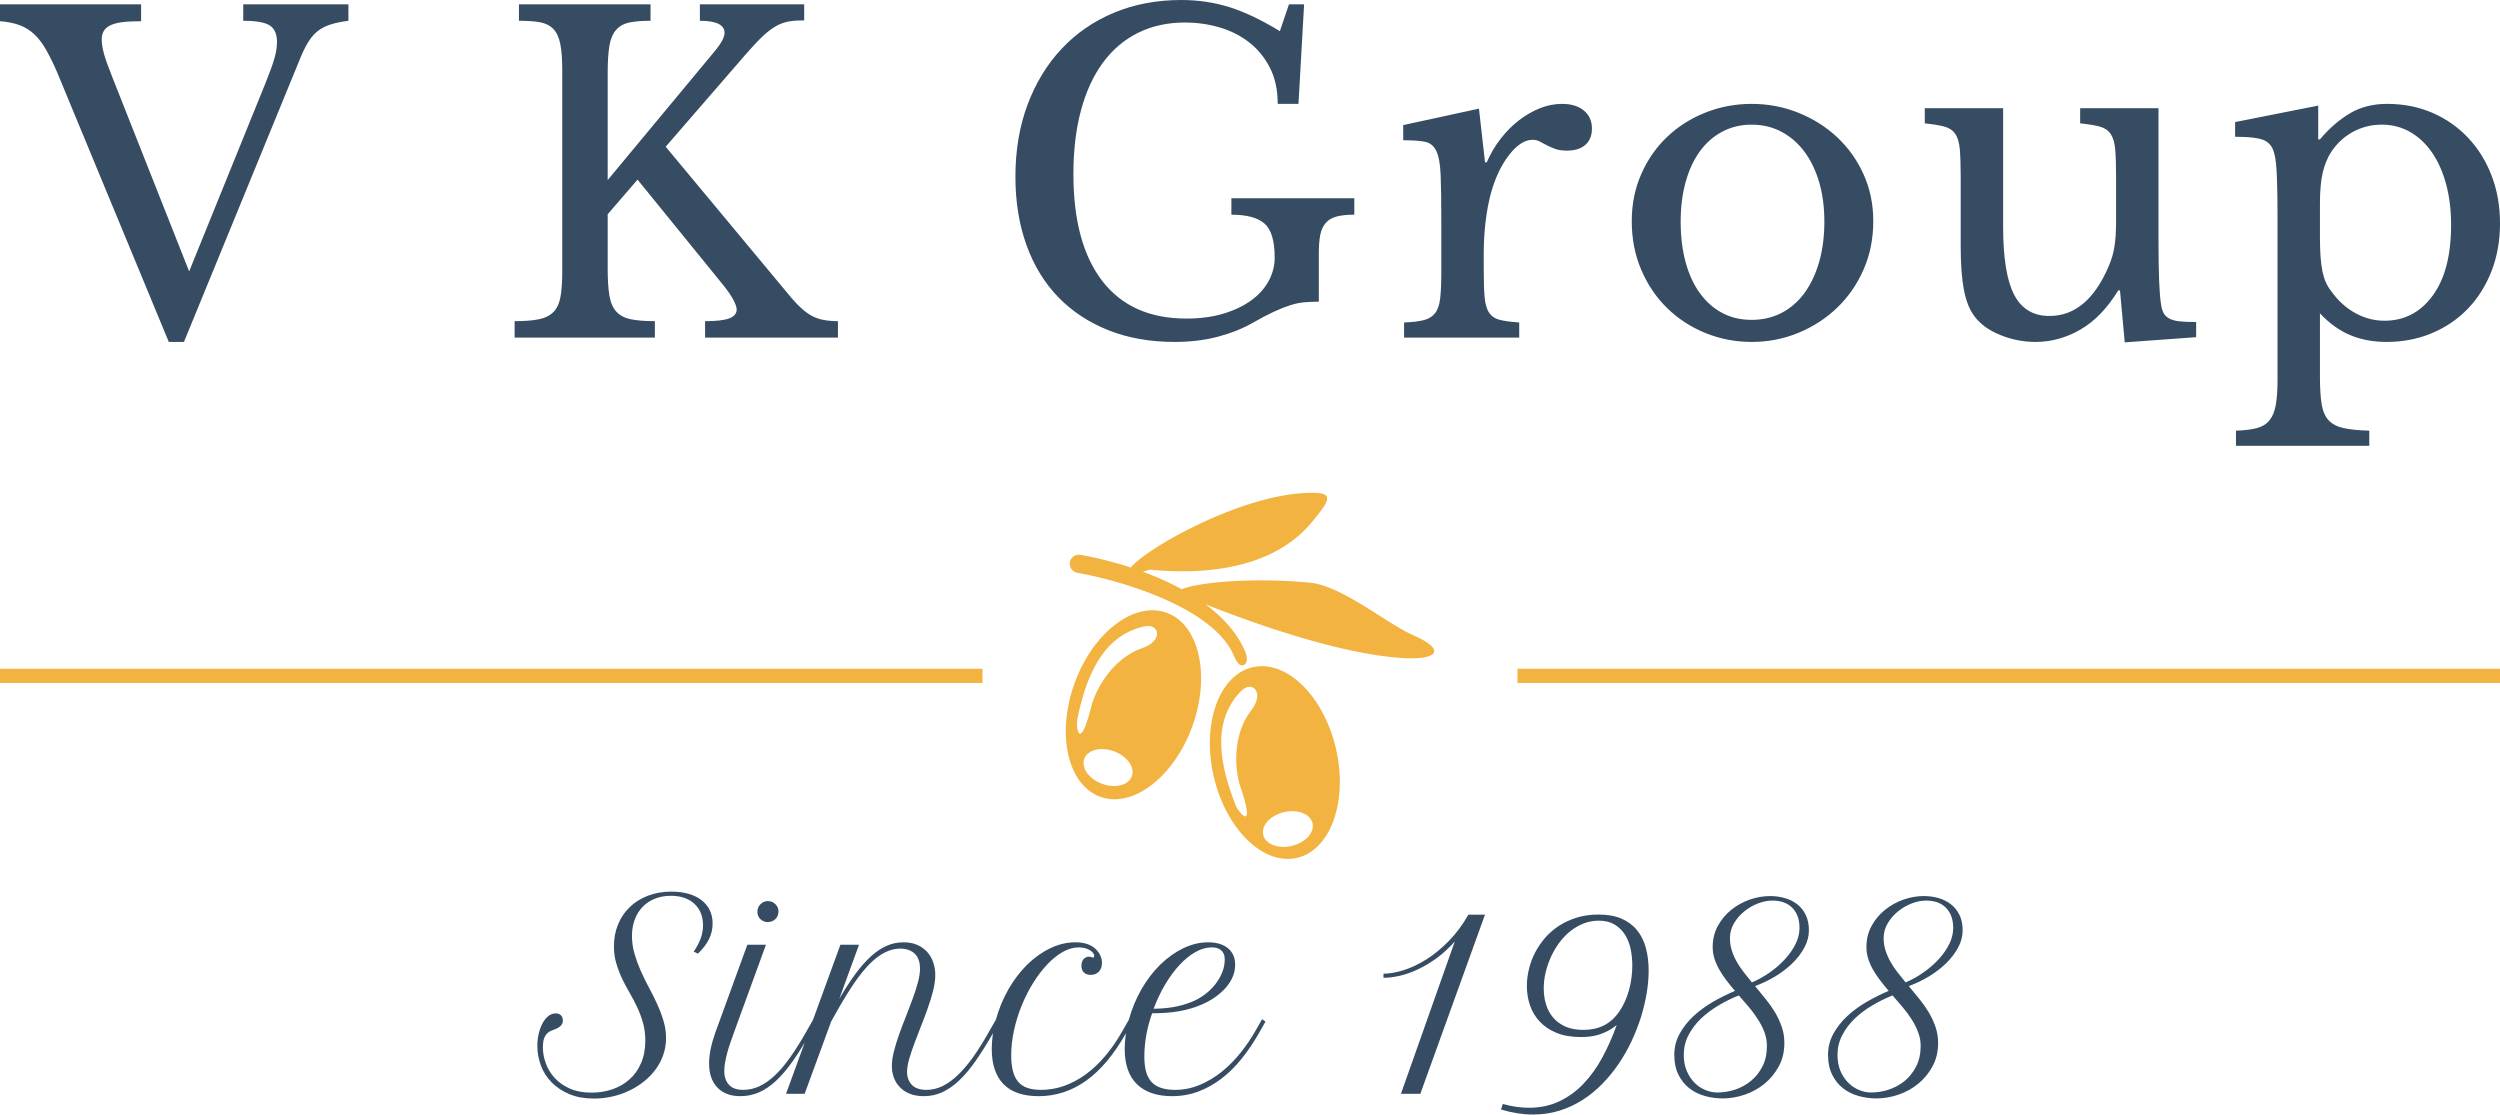 <svg viewBox="383 241.295 380 169.409" width="5000" height="2229.071" xmlns="http://www.w3.org/2000/svg" xmlns:xlink="http://www.w3.org/1999/xlink" preserveAspectRatio="none"><defs></defs><style>.a6izo4zJpcolor {fill:#364C63;fill-opacity:1;}.aD6z1nYkhcolor {fill:#364C63;fill-opacity:1;}.aqHywXJbHNcolors-0 {fill:#F3B340;fill-opacity:1;}.aR9TavoXYfillColor {fill:#F3B340;fill-opacity:1;}.aR9TavoXYstrokeColor-str {stroke:#364C63;stroke-opacity:1;}.aYLqQhLpe-fillColor {fill:#F3B340;fill-opacity:1;}.aYLqQhLpe-strokeColor-str {stroke:#364C63;stroke-opacity:1;}</style><g opacity="1" transform="rotate(0 464.678 376.823)">
<svg width="216.644" height="33.882" x="464.678" y="376.823" version="1.1" preserveAspectRatio="none" viewBox="0 -31.387 221.289 34.609">
  <g transform="matrix(1 0 0 1 0 0)" class="a6izo4zJpcolor"><path d="M24.94-21.76L24.28-22.07Q25.02-23.18 25.37-24.16Q25.72-25.14 25.72-26.15L25.72-26.15Q25.72-27.21 25.38-28.05Q25.04-28.89 24.39-29.49Q23.75-30.10 22.82-30.42Q21.89-30.74 20.74-30.74L20.74-30.74Q19.38-30.74 18.25-30.29Q17.13-29.84 16.34-29.02Q15.55-28.20 15.12-27.05Q14.69-25.90 14.69-24.49L14.69-24.49Q14.69-23.09 15.08-21.75Q15.47-20.41 16.05-19.09Q16.64-17.77 17.33-16.48Q18.03-15.20 18.61-13.91Q19.20-12.62 19.59-11.31Q19.98-10 19.98-8.65L19.98-8.65Q19.98-7.29 19.55-6.04Q19.12-4.80 18.35-3.77Q17.58-2.73 16.52-1.89Q15.47-1.05 14.23-0.47Q12.99 0.12 11.60 0.43Q10.21 0.74 8.79 0.74L8.79 0.74Q6.62 0.74 4.98 0.06Q3.34-0.63 2.23-1.76Q1.11-2.89 0.56-4.37Q0-5.84 0-7.42L0-7.42Q0-8.42 0.21-9.34Q0.43-10.25 0.81-10.96Q1.19-11.66 1.71-12.07Q2.23-12.48 2.83-12.48L2.83-12.48Q3.36-12.48 3.66-12.19Q3.96-11.89 3.96-11.39L3.96-11.39Q3.96-10.98 3.76-10.71Q3.55-10.45 3.26-10.27Q2.97-10.10 2.64-9.98Q2.30-9.86 2.05-9.75L2.05-9.75Q1.54-9.51 1.20-8.95Q0.86-8.38 0.86-7.19L0.86-7.19Q0.86-5.98 1.31-4.73Q1.76-3.48 2.69-2.46Q3.61-1.45 5.04-0.81Q6.46-0.18 8.42-0.18L8.42-0.18Q10.12-0.18 11.63-0.69Q13.14-1.21 14.29-2.22Q15.43-3.22 16.09-4.74Q16.76-6.25 16.76-8.24L16.76-8.24Q16.76-9.75 16.40-11.02Q16.04-12.29 15.50-13.44Q14.96-14.59 14.33-15.67Q13.69-16.76 13.15-17.89Q12.62-19.02 12.26-20.24Q11.89-21.46 11.89-22.91L11.89-22.91Q11.89-24.75 12.53-26.30Q13.16-27.85 14.34-28.98Q15.51-30.12 17.16-30.75Q18.81-31.39 20.84-31.39L20.84-31.39Q22.30-31.39 23.49-31.04Q24.67-30.70 25.50-30.06Q26.33-29.41 26.77-28.50Q27.21-27.58 27.21-26.43L27.21-26.43Q27.21-25.16 26.66-24.03Q26.11-22.91 24.94-21.76L24.94-21.76Z M27.62-9.47L32.60-23.14L35.49-23.14L30.51-9.47Q30.23-8.71 29.96-7.92Q29.69-7.13 29.48-6.36Q29.28-5.59 29.15-4.87Q29.02-4.16 29.02-3.55L29.02-3.55Q29.02-2.21 29.74-1.41Q30.45-0.61 31.95-0.61L31.95-0.61Q33.26-0.61 34.48-1.17Q35.70-1.74 36.90-2.88Q38.11-4.02 39.32-5.75Q40.53-7.48 41.84-9.79L41.84-9.79L42.85-11.58L43.38-11.21L42.36-9.41Q40.94-6.89 39.64-5.05Q38.34-3.20 37.04-2.00Q35.74-0.80 34.39-0.21Q33.05 0.37 31.52 0.37L31.52 0.37Q30.33 0.37 29.42 0.01Q28.52-0.35 27.90-1.02Q27.29-1.68 26.97-2.62Q26.66-3.55 26.66-4.71L26.66-4.71Q26.66-5.72 26.90-6.93Q27.15-8.14 27.62-9.47L27.62-9.47ZM34.16-28.26L34.16-28.26Q34.16-28.95 34.64-29.43Q35.12-29.92 35.80-29.92L35.80-29.92Q36.48-29.92 36.96-29.44Q37.44-28.96 37.44-28.28L37.44-28.28Q37.44-27.95 37.31-27.65Q37.19-27.34 36.96-27.13Q36.74-26.91 36.44-26.79Q36.13-26.66 35.78-26.66L35.78-26.66Q35.10-26.66 34.63-27.12Q34.16-27.58 34.16-28.26Z M38.61 0L47.05-23.14L49.94-23.14L46.88-14.75Q48.18-16.97 49.39-18.62Q50.61-20.27 51.81-21.36Q53.01-22.44 54.24-22.98Q55.47-23.52 56.84-23.52L56.84-23.52Q58.07-23.52 58.98-23.12Q59.90-22.71 60.53-22.02Q61.15-21.33 61.46-20.41Q61.78-19.49 61.78-18.48L61.78-18.48Q61.78-17.36 61.46-16.05Q61.13-14.75 60.64-13.36Q60.16-11.97 59.59-10.56Q59.02-9.14 58.54-7.83Q58.05-6.52 57.72-5.38Q57.40-4.24 57.40-3.38L57.40-3.38Q57.40-2.19 58.13-1.40Q58.87-0.61 60.43-0.61L60.43-0.61Q61.68-0.61 62.88-1.18Q64.08-1.76 65.28-2.90Q66.48-4.04 67.71-5.77Q68.93-7.50 70.21-9.79L70.21-9.79L71.23-11.58L71.76-11.21L70.74-9.41Q69.34-6.95 68.05-5.11Q66.76-3.26 65.47-2.05Q64.18-0.84 62.84-0.23Q61.50 0.37 60 0.37L60 0.37Q58.77 0.37 57.84 0Q56.91-0.37 56.29-1.02Q55.66-1.66 55.35-2.51Q55.04-3.36 55.04-4.32L55.04-4.32Q55.04-5.33 55.36-6.59Q55.68-7.85 56.17-9.23Q56.66-10.61 57.23-12.02Q57.79-13.44 58.28-14.78Q58.77-16.11 59.09-17.31Q59.41-18.52 59.41-19.45L59.41-19.45Q59.41-20.12 59.24-20.68Q59.06-21.25 58.68-21.66Q58.30-22.07 57.72-22.30Q57.15-22.54 56.35-22.54L56.35-22.54Q55.12-22.54 53.95-21.94Q52.77-21.35 51.59-20.16Q50.41-18.96 49.19-17.18Q47.97-15.39 46.62-13.01L46.62-13.01L45.61-11.21L41.50 0L38.61 0Z M85.90-18.46L85.90-18.46Q85.23-18.46 84.85-18.84Q84.47-19.22 84.47-19.88L84.47-19.88Q84.47-20.51 84.80-20.90Q85.14-21.29 85.68-21.29L85.68-21.29Q85.88-21.29 86.05-21.21L86.05-21.21Q86.15-21.17 86.19-21.16Q86.23-21.15 86.27-21.15L86.27-21.15Q86.45-21.15 86.45-21.41L86.45-21.41Q86.45-21.66 86.25-21.90Q86.05-22.15 85.72-22.33Q85.39-22.52 84.95-22.63Q84.51-22.73 84.04-22.73L84.04-22.73Q82.83-22.73 81.59-22.03Q80.35-21.33 79.19-20.11Q78.03-18.89 77.00-17.25Q75.98-15.61 75.21-13.74Q74.45-11.88 74.01-9.88Q73.57-7.89 73.57-5.98L73.57-5.98Q73.57-4.53 73.84-3.52Q74.10-2.50 74.66-1.86Q75.21-1.21 76.09-0.91Q76.97-0.61 78.20-0.61L78.20-0.61Q80.02-0.61 81.75-1.21Q83.48-1.82 85.09-2.98Q86.70-4.14 88.15-5.85Q89.61-7.56 90.86-9.79L90.86-9.79L91.88-11.58L92.40-11.21L91.39-9.41Q88.59-4.45 85.21-2.04Q81.84 0.37 77.83 0.37L77.83 0.37Q74.20 0.37 72.37-1.50Q70.55-3.38 70.55-6.95L70.55-6.95Q70.55-8.01 70.70-9.12Q70.86-10.23 71.15-11.37L71.15-11.37Q71.86-13.98 73.13-16.21Q74.41-18.44 76.06-20.06Q77.71-21.68 79.64-22.60Q81.56-23.52 83.55-23.52L83.55-23.52Q85.64-23.52 86.74-22.42L86.74-22.42Q87.19-21.97 87.42-21.44Q87.66-20.90 87.66-20.33L87.66-20.33Q87.66-19.47 87.18-18.96Q86.70-18.46 85.90-18.46Z M98.55 0.37L98.55 0.37Q95.02 0.37 93.11-1.47Q91.19-3.32 91.19-6.97L91.19-6.97Q91.19-7.97 91.34-9.08Q91.48-10.20 91.80-11.37L91.80-11.37Q92.50-13.98 93.78-16.21Q95.06-18.44 96.72-20.06Q98.38-21.68 100.29-22.60Q102.21-23.52 104.14-23.52L104.14-23.52Q106.09-23.52 107.22-22.60Q108.34-21.68 108.34-20.02L108.34-20.02Q108.34-19.08 107.97-18.18Q107.60-17.29 106.89-16.48Q106.19-15.68 105.21-14.99Q104.22-14.30 102.99-13.79L102.99-13.79Q101.46-13.14 99.63-12.82Q97.79-12.50 95.45-12.50L95.45-12.50Q94.88-10.92 94.56-9.21Q94.24-7.50 94.24-5.72L94.24-5.72Q94.24-3.01 95.38-1.81Q96.52-0.61 98.98-0.61L98.98-0.61Q101.04-0.61 102.89-1.40Q104.75-2.19 106.33-3.48Q107.91-4.77 109.22-6.42Q110.53-8.07 111.50-9.79L111.50-9.79L112.52-11.58L113.05-11.21L112.03-9.41Q110.82-7.29 109.38-5.49Q107.95-3.69 106.26-2.39Q104.57-1.09 102.65-0.36Q100.72 0.37 98.55 0.37ZM104.69-22.73L104.69-22.73Q103.46-22.73 102.18-22.01Q100.90-21.29 99.71-20.01Q98.52-18.73 97.48-16.99Q96.45-15.25 95.68-13.20L95.68-13.20Q97.83-13.24 99.36-13.58Q100.88-13.93 102.01-14.45L102.01-14.45Q102.91-14.86 103.76-15.52Q104.61-16.17 105.26-17.01Q105.92-17.85 106.32-18.83Q106.72-19.80 106.72-20.86L106.72-20.86Q106.72-21.39 106.56-21.74Q106.41-22.09 106.13-22.31Q105.86-22.54 105.49-22.64Q105.12-22.73 104.69-22.73Z M137.09 0L134.08 0L142.44-23.65Q141.09-22.13 139.63-21.06Q138.16-20 136.71-19.32Q135.25-18.63 133.89-18.32Q132.52-18.01 131.37-18.01L131.37-18.01L131.37-18.65Q132.77-18.65 134.49-19.19Q136.21-19.73 137.99-20.84Q139.77-21.95 141.47-23.68Q143.18-25.41 144.55-27.81L144.55-27.81L147.13-27.81L137.09 0Z M149.61 2.44L149.90 1.58Q151.02 1.89 152.02 2.03Q153.03 2.17 153.96 2.17L153.96 2.17Q156.56 2.17 158.66 1.17Q160.76 0.18 162.42-1.56Q164.08-3.30 165.35-5.64Q166.62-7.99 167.58-10.68L167.58-10.68Q166.88-10.10 166.14-9.73Q165.41-9.36 164.71-9.15Q164.00-8.95 163.33-8.88Q162.66-8.81 162.05-8.81L162.05-8.81Q159.82-8.81 158.23-9.46Q156.64-10.12 155.62-11.22Q154.59-12.32 154.11-13.75Q153.63-15.18 153.63-16.74L153.63-16.74Q153.63-18.05 153.96-19.38Q154.28-20.72 154.92-21.95Q155.57-23.18 156.50-24.26Q157.44-25.33 158.68-26.12Q159.92-26.91 161.44-27.37Q162.95-27.83 164.75-27.83L164.75-27.83Q166.84-27.83 168.31-27.20Q169.79-26.56 170.72-25.42Q171.66-24.28 172.10-22.67Q172.54-21.05 172.54-19.12L172.54-19.12Q172.54-17.48 172.24-15.64Q171.93-13.81 171.35-11.92Q170.76-10.04 169.89-8.18Q169.02-6.33 167.88-4.65Q166.74-2.97 165.33-1.53Q163.93-0.10 162.26 0.97Q160.59 2.03 158.66 2.63Q156.74 3.22 154.57 3.22L154.57 3.22Q152.21 3.22 149.61 2.44L149.61 2.44ZM164.79-26.88L164.79-26.88Q163.54-26.88 162.41-26.43Q161.29-25.98 160.33-25.21Q159.38-24.43 158.62-23.40Q157.87-22.36 157.34-21.19Q156.82-20.02 156.53-18.78Q156.25-17.54 156.25-16.35L156.25-16.35Q156.25-15.06 156.60-13.90Q156.95-12.73 157.70-11.85Q158.44-10.96 159.61-10.44Q160.78-9.92 162.40-9.92L162.40-9.92Q164.18-9.92 165.56-10.60Q166.93-11.27 167.95-12.73L167.95-12.73Q168.96-14.18 169.48-16.07Q170-17.97 170-19.92L170-19.92Q170-21.29 169.73-22.54Q169.45-23.79 168.83-24.76Q168.20-25.72 167.21-26.30Q166.21-26.88 164.79-26.88Z M176.52-6.05L176.52-6.05Q176.52-7.79 177.33-9.29Q178.14-10.78 179.46-12.02Q180.78-13.26 182.48-14.25Q184.18-15.23 185.94-15.98L185.94-15.98Q185.25-16.78 184.63-17.59Q184.00-18.40 183.53-19.24Q183.05-20.08 182.76-20.96Q182.48-21.84 182.48-22.77L182.48-22.77Q182.48-24.61 183.29-26.08Q184.10-27.56 185.39-28.58Q186.68-29.61 188.26-30.16Q189.84-30.70 191.39-30.70L191.39-30.70Q192.58-30.70 193.67-30.39Q194.77-30.08 195.61-29.42Q196.45-28.77 196.93-27.76Q197.42-26.76 197.42-25.39L197.42-25.39Q197.42-24.00 196.71-22.69Q196.00-21.37 194.82-20.23Q193.65-19.10 192.15-18.20Q190.64-17.30 189.06-16.72L189.06-16.72Q189.88-15.72 190.70-14.72Q191.52-13.71 192.17-12.63Q192.81-11.54 193.21-10.37Q193.61-9.20 193.61-7.89L193.61-7.89Q193.61-5.86 192.75-4.27Q191.89-2.68 190.53-1.56Q189.16-0.45 187.45 0.14Q185.74 0.72 184.04 0.72L184.04 0.72Q182.64 0.72 181.29 0.35Q179.94-0.02 178.88-0.84Q177.81-1.66 177.17-2.95Q176.52-4.24 176.52-6.05ZM190.90-7.44L190.90-7.44Q190.90-8.54 190.52-9.55Q190.14-10.57 189.52-11.53Q188.91-12.50 188.13-13.43Q187.34-14.36 186.54-15.27L186.54-15.27Q184.96-14.65 183.42-13.74Q181.88-12.83 180.67-11.68Q179.47-10.53 178.73-9.11Q177.99-7.70 177.99-6.05L177.99-6.05Q177.99-4.65 178.45-3.56Q178.91-2.48 179.65-1.73Q180.39-0.98 181.33-0.59Q182.27-0.20 183.22-0.20L183.22-0.20Q184.57-0.20 185.94-0.64Q187.30-1.09 188.41-1.99Q189.51-2.89 190.21-4.25Q190.90-5.61 190.90-7.44ZM185.16-24.16L185.16-24.16Q185.16-23.20 185.43-22.31Q185.70-21.43 186.17-20.58Q186.64-19.73 187.27-18.92Q187.89-18.11 188.57-17.29L188.57-17.29Q190.06-17.93 191.40-18.88Q192.73-19.82 193.75-20.95Q194.77-22.07 195.36-23.29Q195.96-24.51 195.96-25.72L195.96-25.72Q195.96-26.88 195.62-27.69Q195.27-28.50 194.70-29.01Q194.12-29.53 193.36-29.77Q192.60-30 191.76-30L191.76-30Q190.66-30 189.50-29.55Q188.34-29.10 187.37-28.31Q186.41-27.52 185.78-26.46Q185.16-25.39 185.16-24.16Z M200.39-6.05L200.39-6.05Q200.39-7.79 201.20-9.29Q202.01-10.78 203.33-12.02Q204.65-13.26 206.35-14.25Q208.05-15.23 209.80-15.98L209.80-15.98Q209.12-16.78 208.50-17.59Q207.87-18.40 207.39-19.24Q206.91-20.08 206.63-20.96Q206.35-21.84 206.35-22.77L206.35-22.77Q206.35-24.61 207.16-26.08Q207.97-27.56 209.26-28.58Q210.55-29.61 212.13-30.16Q213.71-30.70 215.25-30.70L215.25-30.70Q216.45-30.70 217.54-30.39Q218.63-30.08 219.47-29.42Q220.31-28.77 220.80-27.76Q221.29-26.76 221.29-25.39L221.29-25.39Q221.29-24.00 220.58-22.69Q219.86-21.37 218.69-20.23Q217.52-19.10 216.02-18.20Q214.51-17.30 212.93-16.72L212.93-16.72Q213.75-15.72 214.57-14.72Q215.39-13.71 216.04-12.63Q216.68-11.54 217.08-10.37Q217.48-9.20 217.48-7.89L217.48-7.89Q217.48-5.86 216.62-4.27Q215.76-2.68 214.39-1.56Q213.03-0.45 211.32 0.14Q209.61 0.72 207.91 0.72L207.91 0.72Q206.50 0.72 205.16 0.35Q203.81-0.02 202.74-0.84Q201.68-1.66 201.04-2.95Q200.39-4.24 200.39-6.05ZM214.77-7.44L214.77-7.44Q214.77-8.54 214.38-9.55Q214.00-10.57 213.39-11.53Q212.77-12.50 211.99-13.43Q211.21-14.36 210.41-15.27L210.41-15.27Q208.83-14.65 207.29-13.74Q205.74-12.83 204.54-11.68Q203.34-10.53 202.60-9.11Q201.86-7.70 201.86-6.05L201.86-6.05Q201.86-4.65 202.31-3.56Q202.77-2.48 203.52-1.73Q204.26-0.98 205.20-0.59Q206.13-0.20 207.09-0.20L207.09-0.20Q208.44-0.20 209.80-0.64Q211.17-1.09 212.28-1.99Q213.38-2.89 214.07-4.25Q214.77-5.61 214.77-7.44ZM209.02-24.16L209.02-24.16Q209.02-23.20 209.30-22.31Q209.57-21.43 210.04-20.58Q210.51-19.73 211.13-18.92Q211.76-18.11 212.44-17.29L212.44-17.29Q213.93-17.93 215.26-18.88Q216.60-19.82 217.62-20.95Q218.63-22.07 219.23-23.29Q219.82-24.51 219.82-25.72L219.82-25.72Q219.82-26.88 219.48-27.69Q219.14-28.50 218.56-29.01Q217.99-29.53 217.23-29.77Q216.46-30 215.63-30L215.63-30Q214.53-30 213.37-29.55Q212.21-29.10 211.24-28.31Q210.27-27.52 209.65-26.46Q209.02-25.39 209.02-24.16Z"/></g>
</svg>
</g><g opacity="1" transform="rotate(0 613.658 342.941)">
<svg width="149.342" height="2.168" x="613.658" y="342.941" version="1.1" preserveAspectRatio="none" viewBox="0 0 149.342 2.168">
  <rect x="0" y="0" width="149.342" height="2.168" class="aR9TavoXYfillColor aR9TavoXYstrokeColor-str" style="stroke-width:0;" rx="0px" ry="0px" />
</svg>
</g><g opacity="1" transform="rotate(0 383 241.295)">
<svg width="380" height="67.764" x="383" y="241.295" version="1.1" preserveAspectRatio="none" viewBox="-0.52 -31.2 231.04 41.2">
  <g transform="matrix(1 0 0 1 0 0)" class="aD6z1nYkhcolor"><path d="M9.84-24.12L16.96-6.12L24-23.48Q24.60-24.96 24.84-25.80Q25.08-26.64 25.08-27.32L25.08-27.32Q25.08-28.40 24.42-28.84Q23.76-29.28 21.96-29.28L21.96-29.28L21.96-30.80L31.68-30.80L31.68-29.28Q30.76-29.16 30.10-28.96Q29.44-28.76 28.94-28.40Q28.44-28.04 28.06-27.46Q27.68-26.88 27.32-26.04L27.32-26.04L16.48 0.40L15.08 0.40L4.76-24.52Q4.24-25.72 3.74-26.60Q3.24-27.48 2.64-28.04Q2.04-28.60 1.28-28.88Q0.52-29.16-0.52-29.24L-0.52-29.24L-0.52-30.80L12.52-30.80L12.52-29.24Q11.40-29.24 10.70-29.14Q10-29.04 9.60-28.82Q9.20-28.60 9.04-28.28Q8.88-27.96 8.88-27.56L8.88-27.56Q8.88-27 9.08-26.26Q9.28-25.52 9.84-24.12L9.84-24.12Z M55.64-11.40L55.64-6.36Q55.64-4.84 55.80-3.88Q55.96-2.92 56.44-2.40Q56.92-1.88 57.76-1.70Q58.60-1.52 60.00-1.52L60.00-1.52L60.00 0L47.04 0L47.04-1.52Q48.44-1.52 49.30-1.70Q50.16-1.88 50.64-2.38Q51.12-2.88 51.28-3.78Q51.44-4.68 51.44-6.08L51.44-6.08L51.44-24.72Q51.44-26.24 51.26-27.14Q51.08-28.04 50.62-28.52Q50.16-29 49.40-29.14Q48.64-29.28 47.44-29.28L47.44-29.28L47.44-30.80L59.60-30.80L59.60-29.28Q58.40-29.28 57.64-29.12Q56.88-28.96 56.42-28.44Q55.96-27.92 55.80-26.98Q55.64-26.04 55.64-24.44L55.64-24.44L55.64-14.56L65.64-26.60Q66.44-27.60 66.44-28.16L66.44-28.16Q66.44-29.28 64.16-29.28L64.16-29.28L64.16-30.80L73.80-30.80L73.80-29.32Q73-29.32 72.40-29.22Q71.80-29.12 71.22-28.80Q70.64-28.48 70-27.88Q69.36-27.28 68.52-26.32L68.52-26.32L61.00-17.64L72.68-3.60Q73.68-2.44 74.56-1.98Q75.44-1.52 76.92-1.52L76.92-1.52L76.92 0L64.64 0L64.64-1.52Q66.20-1.52 66.88-1.78Q67.56-2.04 67.56-2.60L67.56-2.60Q67.56-2.92 67.24-3.52Q66.92-4.12 66.20-5L66.20-5L58.40-14.60L55.64-11.40Z M108.04 0.40L108.04 0.40Q104.64 0.40 101.92-0.68Q99.20-1.76 97.28-3.74Q95.36-5.72 94.34-8.56Q93.32-11.40 93.32-14.88L93.32-14.88Q93.32-18.52 94.44-21.52Q95.56-24.52 97.58-26.68Q99.60-28.84 102.42-30.02Q105.24-31.20 108.64-31.20L108.64-31.20Q111.04-31.20 113.16-30.52Q115.28-29.84 117.76-28.32L117.76-28.32L118.60-30.80L120-30.80L119.48-21.60L117.56-21.60Q117.56-23.56 116.82-24.98Q116.08-26.40 114.88-27.32Q113.68-28.24 112.14-28.68Q110.60-29.12 109-29.12L109-29.12Q106.56-29.12 104.64-28.16Q102.72-27.20 101.40-25.40Q100.08-23.60 99.38-21Q98.68-18.40 98.68-15.12L98.68-15.12Q98.68-8.68 101.36-5.22Q104.04-1.76 109.12-1.76L109.12-1.76Q111.04-1.76 112.56-2.22Q114.08-2.68 115.14-3.46Q116.20-4.24 116.74-5.26Q117.28-6.28 117.28-7.40L117.28-7.40Q117.28-9.72 116.34-10.54Q115.40-11.36 113.28-11.36L113.28-11.36L113.28-12.88L124.64-12.88L124.64-11.36Q123.68-11.36 123.04-11.20Q122.40-11.04 122.02-10.62Q121.64-10.20 121.50-9.52Q121.36-8.84 121.36-7.80L121.36-7.80L121.36-3.32Q120.60-3.32 119.98-3.26Q119.36-3.20 118.68-2.98Q118-2.76 117.18-2.38Q116.36-2 115.24-1.36L115.24-1.36Q113.84-0.56 112.02-0.08Q110.20 0.40 108.04 0.40Z M136.60-7.72L136.60-6.36Q136.60-4.72 136.68-3.76Q136.76-2.80 137.10-2.30Q137.44-1.80 138.08-1.64Q138.72-1.48 139.88-1.40L139.88-1.40L139.88 0L129.24 0L129.24-1.40Q130.40-1.44 131.08-1.62Q131.76-1.80 132.12-2.28Q132.48-2.76 132.58-3.66Q132.68-4.56 132.68-6.08L132.68-6.08L132.68-10.76Q132.68-13.48 132.62-15Q132.56-16.52 132.22-17.24Q131.88-17.96 131.16-18.10Q130.44-18.24 129.16-18.24L129.16-18.24L129.16-19.64L136.16-21.16L136.72-16.20L136.88-16.20Q137.40-17.40 138.18-18.40Q138.96-19.40 139.88-20.10Q140.80-20.80 141.80-21.20Q142.80-21.60 143.84-21.60L143.84-21.60Q145.12-21.60 145.86-20.98Q146.60-20.36 146.60-19.32L146.60-19.32Q146.60-18.36 146-17.82Q145.40-17.28 144.28-17.28L144.28-17.28Q143.64-17.28 143.20-17.44Q142.76-17.60 142.42-17.78Q142.08-17.96 141.78-18.12Q141.48-18.28 141.12-18.28L141.12-18.28Q140.04-18.28 138.96-16.90Q137.88-15.52 137.28-13.40L137.28-13.40Q136.96-12.24 136.78-10.78Q136.60-9.32 136.60-7.72L136.60-7.72Z M161.36-21.60L161.36-21.60Q163.64-21.60 165.68-20.78Q167.72-19.96 169.26-18.52Q170.80-17.08 171.70-15.10Q172.60-13.12 172.60-10.76L172.60-10.76Q172.60-8.32 171.70-6.28Q170.80-4.24 169.26-2.76Q167.72-1.28 165.68-0.44Q163.64 0.40 161.36 0.40L161.36 0.40Q159.12 0.40 157.10-0.42Q155.08-1.24 153.56-2.72Q152.04-4.20 151.16-6.26Q150.28-8.32 150.28-10.76L150.28-10.76Q150.28-13.12 151.16-15.12Q152.04-17.12 153.56-18.56Q155.08-20 157.10-20.80Q159.12-21.60 161.36-21.60ZM161.36-19.68L161.36-19.68Q159.88-19.68 158.66-19.04Q157.44-18.40 156.58-17.22Q155.72-16.04 155.26-14.38Q154.80-12.72 154.80-10.72L154.80-10.72Q154.80-8.64 155.26-6.96Q155.72-5.28 156.58-4.10Q157.44-2.92 158.64-2.28Q159.84-1.64 161.36-1.64L161.36-1.64Q162.88-1.64 164.12-2.28Q165.36-2.92 166.24-4.12Q167.12-5.32 167.60-7Q168.08-8.68 168.08-10.72L168.08-10.72Q168.08-12.72 167.60-14.36Q167.12-16 166.24-17.18Q165.36-18.36 164.12-19.02Q162.88-19.68 161.36-19.68Z M195.04-10.88L195.04-14.80Q195.04-16.44 194.96-17.38Q194.88-18.32 194.54-18.82Q194.20-19.32 193.54-19.50Q192.88-19.68 191.72-19.80L191.72-19.80L191.72-21.20L198.96-21.20L198.96-8.92Q198.96-6.64 199.02-5.20Q199.08-3.76 199.20-3.04L199.20-3.04Q199.28-2.52 199.46-2.22Q199.64-1.92 200-1.74Q200.36-1.56 200.94-1.50Q201.52-1.44 202.44-1.44L202.44-1.44L202.44-0.04L195.84 0.44L195.40-4.36L195.24-4.36Q193.72-1.88 191.74-0.74Q189.76 0.40 187.60 0.40L187.60 0.40Q185.92 0.40 184.34-0.24Q182.76-0.88 181.96-1.96L181.96-1.96Q181.28-2.84 180.98-4.40Q180.68-5.96 180.68-8.44L180.68-8.44L180.68-14.80Q180.68-16.44 180.60-17.38Q180.52-18.32 180.18-18.82Q179.84-19.32 179.18-19.50Q178.52-19.68 177.36-19.80L177.36-19.80L177.36-21.20L184.60-21.20L184.60-10.28Q184.60-5.92 185.62-3.96Q186.64-2 188.88-2L188.88-2Q192.40-2 194.36-6.60L194.36-6.60Q194.56-7.08 194.68-7.48Q194.80-7.88 194.88-8.36Q194.96-8.84 195-9.44Q195.04-10.04 195.04-10.88L195.04-10.88Z M213.72-21.44L213.72-18.32L213.88-18.32Q215.16-19.84 216.64-20.72Q218.12-21.60 220.08-21.60L220.08-21.60Q222.36-21.60 224.26-20.78Q226.16-19.96 227.56-18.48Q228.96-17 229.74-14.98Q230.52-12.96 230.52-10.56L230.52-10.56Q230.52-8.12 229.72-6.10Q228.92-4.08 227.52-2.64Q226.12-1.20 224.20-0.40Q222.28 0.40 220.04 0.40L220.04 0.40Q218.20 0.40 216.70-0.22Q215.20-0.84 213.88-2.24L213.88-2.24L213.88 3.60Q213.88 5.20 214.04 6.16Q214.20 7.12 214.68 7.64Q215.16 8.16 216.06 8.36Q216.96 8.56 218.44 8.60L218.44 8.60L218.44 10L206.12 10L206.12 8.60Q207.32 8.56 208.06 8.36Q208.80 8.16 209.22 7.64Q209.64 7.12 209.80 6.22Q209.96 5.32 209.96 3.88L209.96 3.88L209.96-11.08Q209.96-13.40 209.90-14.88Q209.84-16.36 209.68-16.92L209.68-16.92Q209.48-17.88 208.76-18.22Q208.04-18.56 206.04-18.56L206.04-18.56L206.04-19.92L213.72-21.44ZM214.92-17.16L214.92-17.16Q214.40-16.36 214.14-15.26Q213.88-14.16 213.88-12.40L213.88-12.40L213.88-9.28Q213.88-8.20 213.94-7.42Q214.00-6.64 214.12-6.08Q214.24-5.52 214.44-5.08Q214.64-4.64 214.96-4.24L214.96-4.24Q215.88-2.96 217.16-2.26Q218.44-1.56 219.84-1.56L219.84-1.56Q222.60-1.56 224.30-3.88Q226.00-6.20 226.00-10.40L226.00-10.40Q226.00-12.48 225.54-14.18Q225.08-15.88 224.24-17.10Q223.40-18.32 222.22-19Q221.04-19.68 219.60-19.68L219.60-19.68Q218.16-19.68 216.94-19.02Q215.72-18.36 214.92-17.16Z"/></g>
</svg>
</g><g opacity="1" transform="rotate(0 383 342.941)">
<svg width="149.342" height="2.168" x="383" y="342.941" version="1.1" preserveAspectRatio="none" viewBox="0 0 149.342 2.168">
  <rect x="0" y="0" width="149.342" height="2.168" class="aYLqQhLpe-fillColor aYLqQhLpe-strokeColor-str" style="stroke-width:0;" rx="0px" ry="0px" />
</svg>
</g><g opacity="1" transform="rotate(0 545 316.2)">
<svg width="56" height="55.65" x="545" y="316.2" version="1.1" preserveAspectRatio="none" viewBox="20 20.501 160 158.999">
  <g transform="matrix(1 0 0 1 0 0)" ><g><path d="M101.04 96.272c-14.627 3.474-22.122 24.813-16.741 47.664 5.381 22.85 21.6 38.557 36.227 35.083 14.628-3.473 22.124-24.813 16.742-47.663-5.381-22.85-21.6-38.557-36.228-35.084zm-.577 18.815c-6.666 8.529-7.758 21.369-5.131 31.499.381 1.466 2.178 6.138 3.007 10.146 1.77 8.551-3.481 2.183-4.53-.462-6.642-16.754-10.905-36.104 2.275-49.629 4.869-4.995 10.523.585 4.379 8.446zm17.713 58.759c-5.912 1.404-11.476-.736-12.429-4.781-.952-4.044 3.069-8.46 8.981-9.864 5.912-1.405 11.475.736 12.428 4.78.953 4.045-3.069 8.461-8.98 9.865z" fill-rule="evenodd" clip-rule="evenodd" data-color="1" class="aqHywXJbHNcolors-0"></path><path d="M170.859 82.349c-11.147-4.867-30.928-21.463-44.735-22.801-21.035-2.04-41.748-.739-51.747 1.604-1.645.386-2.995.8-4.013 1.232-5.407-2.965-11.161-5.496-16.944-7.623a55.13 55.13 0 0 0 2.832-.818c1.422-.449 47.408 7.255 70.469-20.534 8.967-10.806 10.306-13.581-3.508-12.779-29.257 1.699-69.1 24.644-74.964 32.334-7.68-2.515-15.235-4.336-21.899-5.519a3.942 3.942 0 0 0-4.556 3.219c-.372 2.151 1.063 4.201 3.205 4.575 20.002 3.552 59.129 15.398 67.932 35.846.862 2.005 2.309 5.093 4.305 4.227 1.996-.866 1.514-3.94.651-5.945-3.453-8.021-9.628-14.784-17.217-20.42 11.442 4.421 53.321 20.94 84.537 23.249 16.323 1.206 20.477-3.376 5.652-9.847z" fill-rule="evenodd" clip-rule="evenodd" data-color="1" class="aqHywXJbHNcolors-0"></path><path d="M63.832 72.592c-14.128-5.151-32.049 8.564-40.029 30.635-7.98 22.07-2.994 44.137 11.134 49.289 14.128 5.151 32.05-8.565 40.029-30.636 7.98-22.07 2.994-44.138-11.134-49.288zm-15.139 71c-1.411 3.907-7.186 5.385-12.896 3.303-5.71-2.081-9.194-6.935-7.783-10.842 1.413-3.907 7.187-5.385 12.897-3.303s9.194 6.937 7.782 10.842zm4.382-55.586c-10.233 3.461-18.157 13.596-21.493 23.514-.483 1.436-1.531 6.332-3.027 10.139-3.189 8.125-4.102-.091-3.535-2.88 3.595-17.668 10.598-36.196 29.006-40.248 6.799-1.493 8.479 6.287-.951 9.475z" fill-rule="evenodd" clip-rule="evenodd" data-color="1" class="aqHywXJbHNcolors-0"></path></g></g>
</svg>
</g></svg>